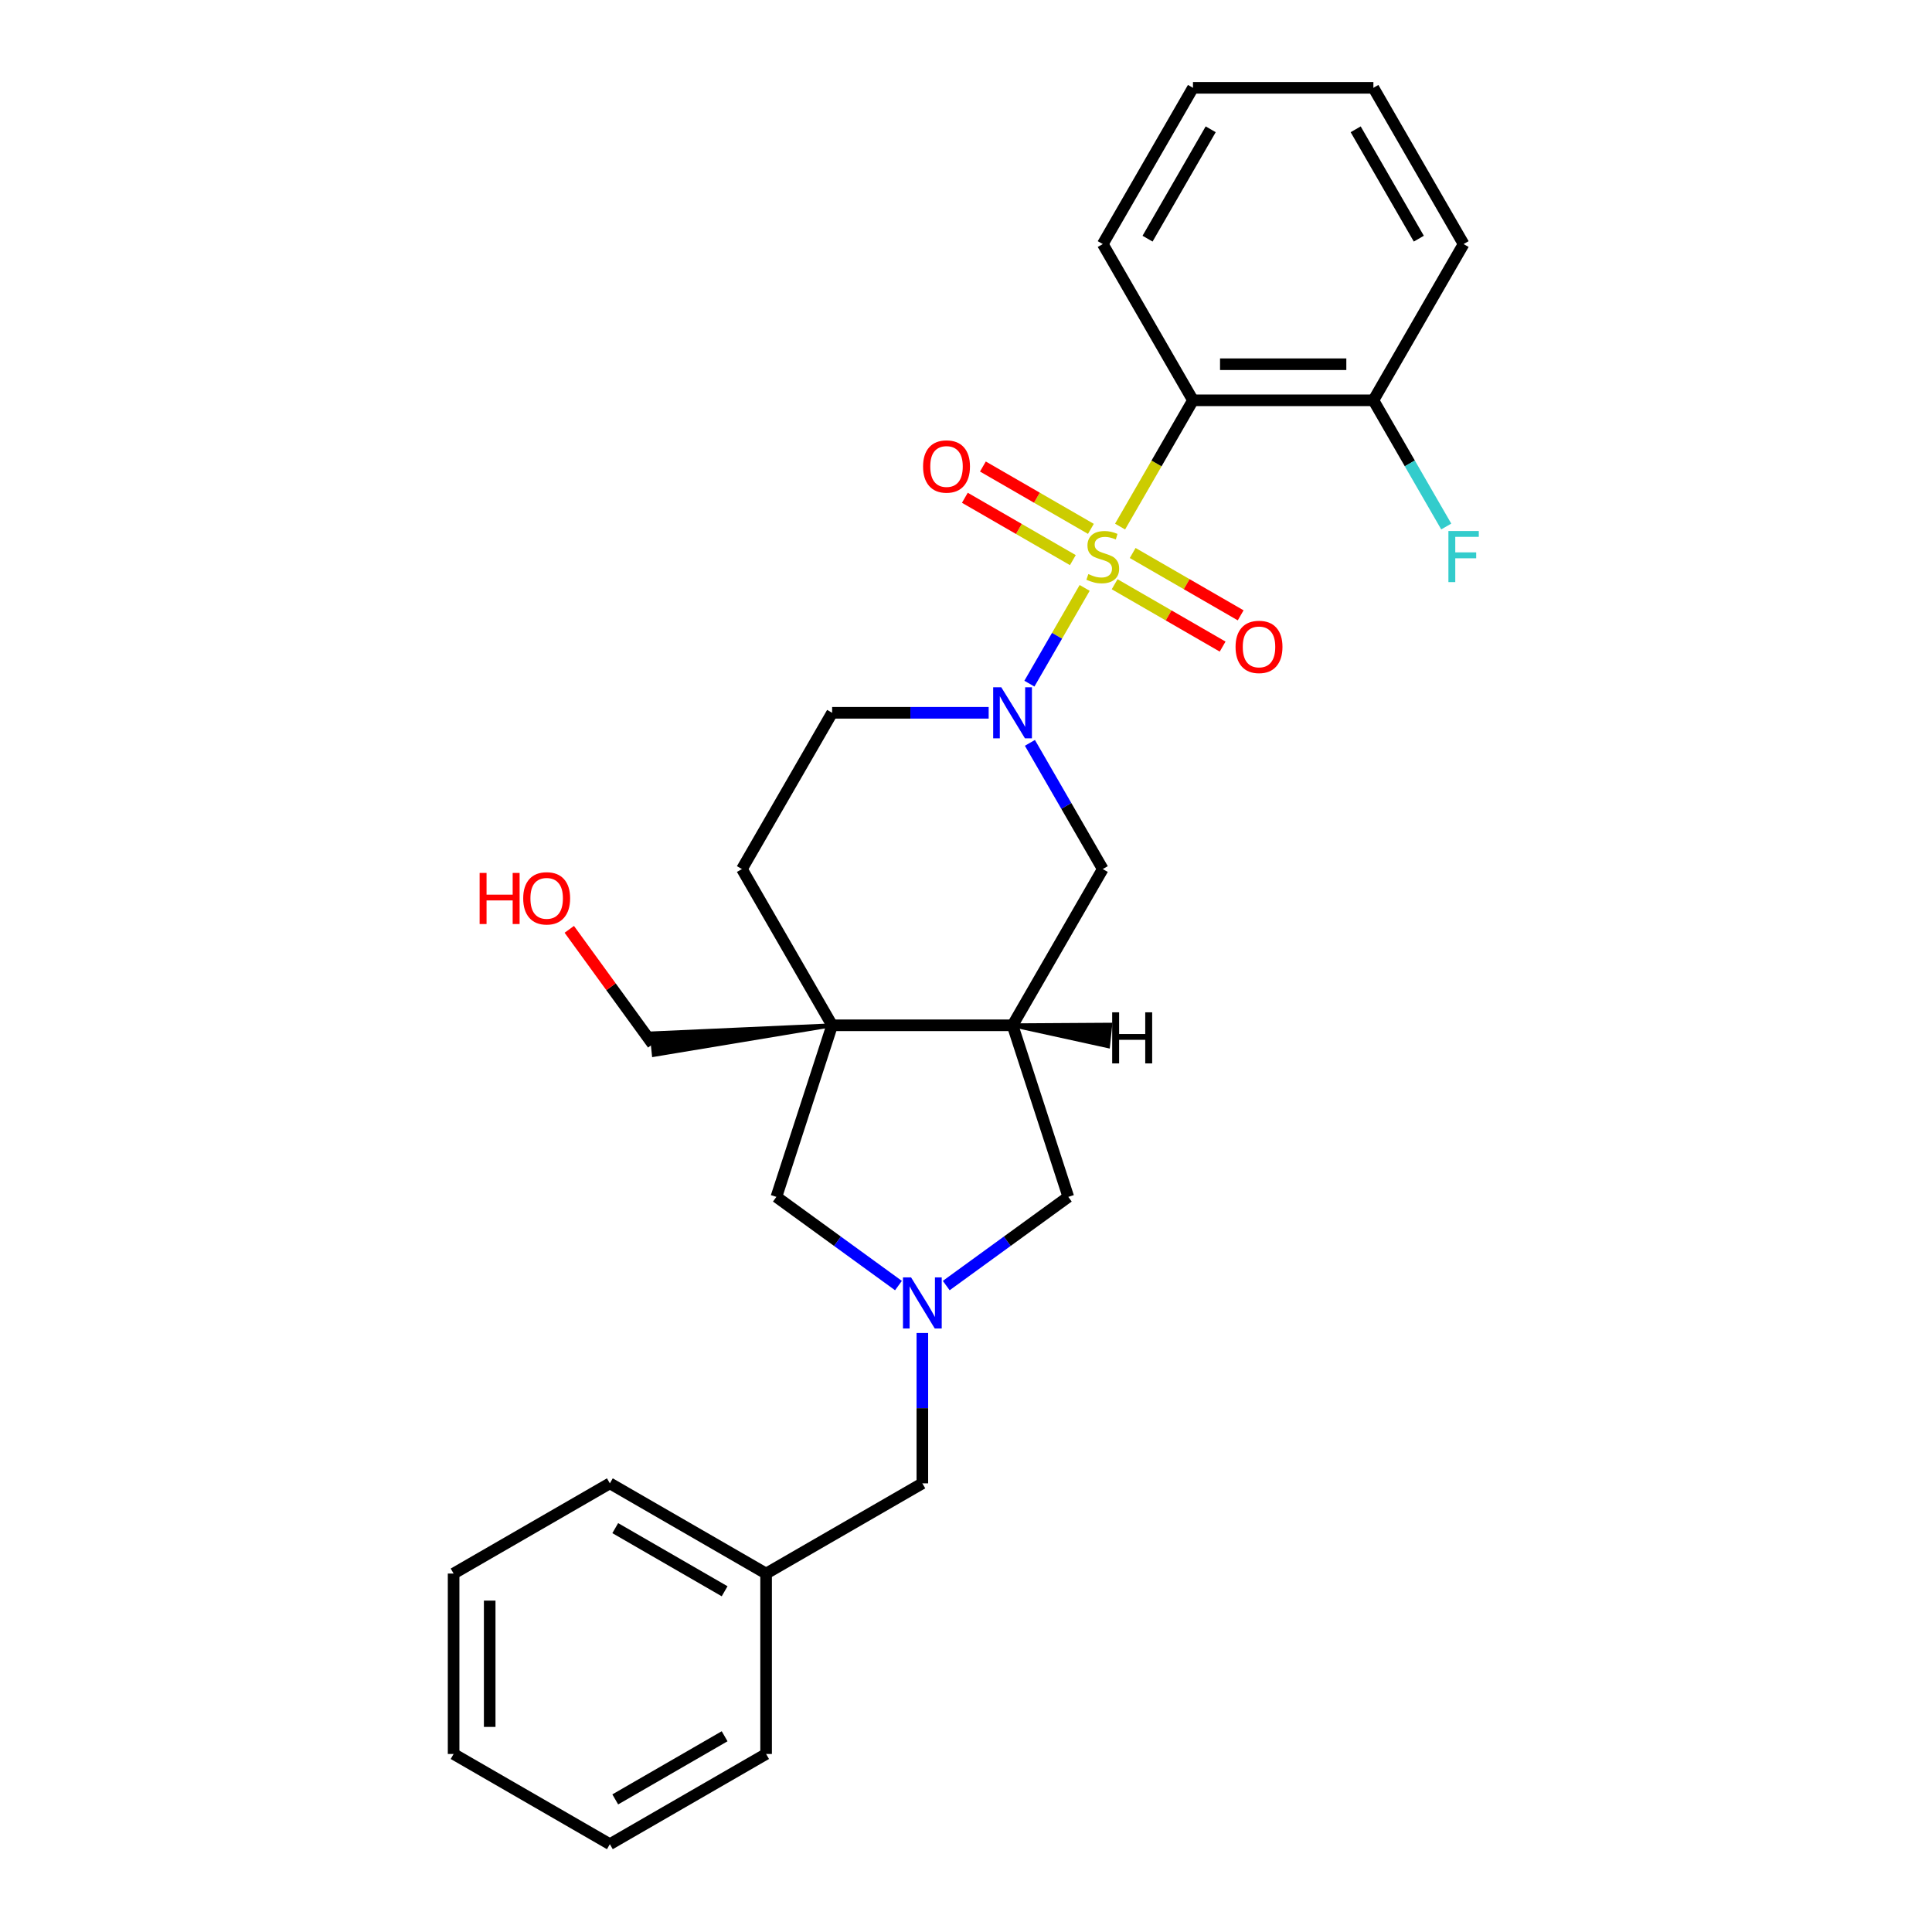 <?xml version='1.0' encoding='iso-8859-1'?>
<svg version='1.1' baseProfile='full'
              xmlns='http://www.w3.org/2000/svg'
                      xmlns:rdkit='http://www.rdkit.org/xml'
                      xmlns:xlink='http://www.w3.org/1999/xlink'
                  xml:space='preserve'
width='1000px' height='1000px' viewBox='0 0 1000 1000'>
<!-- END OF HEADER -->
<rect style='opacity:1.0;fill:#FFFFFF;stroke:none' width='1000' height='1000' x='0' y='0'> </rect>
<path class='bond-0' d='M 561.419,304.303 L 547.115,329.08' style='fill:none;fill-rule:evenodd;stroke:#CCCC00;stroke-width:6px;stroke-linecap:butt;stroke-linejoin:miter;stroke-opacity:1' />
<path class='bond-0' d='M 547.115,329.08 L 532.81,353.856' style='fill:none;fill-rule:evenodd;stroke:#0000FF;stroke-width:6px;stroke-linecap:butt;stroke-linejoin:miter;stroke-opacity:1' />
<path class='bond-1' d='M 579.751,272.552 L 598.616,239.876' style='fill:none;fill-rule:evenodd;stroke:#CCCC00;stroke-width:6px;stroke-linecap:butt;stroke-linejoin:miter;stroke-opacity:1' />
<path class='bond-1' d='M 598.616,239.876 L 617.482,207.2' style='fill:none;fill-rule:evenodd;stroke:#000000;stroke-width:6px;stroke-linecap:butt;stroke-linejoin:miter;stroke-opacity:1' />
<path class='bond-7' d='M 564.645,273.742 L 536.697,257.606' style='fill:none;fill-rule:evenodd;stroke:#CCCC00;stroke-width:6px;stroke-linecap:butt;stroke-linejoin:miter;stroke-opacity:1' />
<path class='bond-7' d='M 536.697,257.606 L 508.749,241.47' style='fill:none;fill-rule:evenodd;stroke:#FF0000;stroke-width:6px;stroke-linecap:butt;stroke-linejoin:miter;stroke-opacity:1' />
<path class='bond-7' d='M 555.307,289.917 L 527.359,273.781' style='fill:none;fill-rule:evenodd;stroke:#CCCC00;stroke-width:6px;stroke-linecap:butt;stroke-linejoin:miter;stroke-opacity:1' />
<path class='bond-7' d='M 527.359,273.781 L 499.41,257.645' style='fill:none;fill-rule:evenodd;stroke:#FF0000;stroke-width:6px;stroke-linecap:butt;stroke-linejoin:miter;stroke-opacity:1' />
<path class='bond-8' d='M 576.935,302.403 L 604.883,318.539' style='fill:none;fill-rule:evenodd;stroke:#CCCC00;stroke-width:6px;stroke-linecap:butt;stroke-linejoin:miter;stroke-opacity:1' />
<path class='bond-8' d='M 604.883,318.539 L 632.831,334.675' style='fill:none;fill-rule:evenodd;stroke:#FF0000;stroke-width:6px;stroke-linecap:butt;stroke-linejoin:miter;stroke-opacity:1' />
<path class='bond-8' d='M 586.273,286.229 L 614.221,302.365' style='fill:none;fill-rule:evenodd;stroke:#CCCC00;stroke-width:6px;stroke-linecap:butt;stroke-linejoin:miter;stroke-opacity:1' />
<path class='bond-8' d='M 614.221,302.365 L 642.17,318.501' style='fill:none;fill-rule:evenodd;stroke:#FF0000;stroke-width:6px;stroke-linecap:butt;stroke-linejoin:miter;stroke-opacity:1' />
<path class='bond-5' d='M 533.08,384.503 L 551.935,417.161' style='fill:none;fill-rule:evenodd;stroke:#0000FF;stroke-width:6px;stroke-linecap:butt;stroke-linejoin:miter;stroke-opacity:1' />
<path class='bond-5' d='M 551.935,417.161 L 570.79,449.818' style='fill:none;fill-rule:evenodd;stroke:#000000;stroke-width:6px;stroke-linecap:butt;stroke-linejoin:miter;stroke-opacity:1' />
<path class='bond-10' d='M 511.734,368.946 L 471.224,368.946' style='fill:none;fill-rule:evenodd;stroke:#0000FF;stroke-width:6px;stroke-linecap:butt;stroke-linejoin:miter;stroke-opacity:1' />
<path class='bond-10' d='M 471.224,368.946 L 430.714,368.946' style='fill:none;fill-rule:evenodd;stroke:#000000;stroke-width:6px;stroke-linecap:butt;stroke-linejoin:miter;stroke-opacity:1' />
<path class='bond-11' d='M 617.482,207.2 L 710.866,207.2' style='fill:none;fill-rule:evenodd;stroke:#000000;stroke-width:6px;stroke-linecap:butt;stroke-linejoin:miter;stroke-opacity:1' />
<path class='bond-11' d='M 631.489,188.523 L 696.858,188.523' style='fill:none;fill-rule:evenodd;stroke:#000000;stroke-width:6px;stroke-linecap:butt;stroke-linejoin:miter;stroke-opacity:1' />
<path class='bond-16' d='M 617.482,207.2 L 570.79,126.327' style='fill:none;fill-rule:evenodd;stroke:#000000;stroke-width:6px;stroke-linecap:butt;stroke-linejoin:miter;stroke-opacity:1' />
<path class='bond-2' d='M 430.714,530.691 L 384.022,449.818' style='fill:none;fill-rule:evenodd;stroke:#000000;stroke-width:6px;stroke-linecap:butt;stroke-linejoin:miter;stroke-opacity:1' />
<path class='bond-6' d='M 430.714,530.691 L 401.857,619.504' style='fill:none;fill-rule:evenodd;stroke:#000000;stroke-width:6px;stroke-linecap:butt;stroke-linejoin:miter;stroke-opacity:1' />
<path class='bond-14' d='M 430.714,530.691 L 337.256,534.88 L 338.428,546.025 Z' style='fill:#000000;fill-rule:evenodd;fill-opacity:1;stroke:#000000;stroke-width:2px;stroke-linecap:butt;stroke-linejoin:miter;stroke-opacity:1;' />
<path class='bond-27' d='M 430.714,530.691 L 524.098,530.691' style='fill:none;fill-rule:evenodd;stroke:#000000;stroke-width:6px;stroke-linecap:butt;stroke-linejoin:miter;stroke-opacity:1' />
<path class='bond-3' d='M 489.77,665.411 L 521.363,642.458' style='fill:none;fill-rule:evenodd;stroke:#0000FF;stroke-width:6px;stroke-linecap:butt;stroke-linejoin:miter;stroke-opacity:1' />
<path class='bond-3' d='M 521.363,642.458 L 552.955,619.504' style='fill:none;fill-rule:evenodd;stroke:#000000;stroke-width:6px;stroke-linecap:butt;stroke-linejoin:miter;stroke-opacity:1' />
<path class='bond-13' d='M 477.406,689.952 L 477.406,728.865' style='fill:none;fill-rule:evenodd;stroke:#0000FF;stroke-width:6px;stroke-linecap:butt;stroke-linejoin:miter;stroke-opacity:1' />
<path class='bond-13' d='M 477.406,728.865 L 477.406,767.778' style='fill:none;fill-rule:evenodd;stroke:#000000;stroke-width:6px;stroke-linecap:butt;stroke-linejoin:miter;stroke-opacity:1' />
<path class='bond-29' d='M 465.042,665.411 L 433.45,642.458' style='fill:none;fill-rule:evenodd;stroke:#0000FF;stroke-width:6px;stroke-linecap:butt;stroke-linejoin:miter;stroke-opacity:1' />
<path class='bond-29' d='M 433.45,642.458 L 401.857,619.504' style='fill:none;fill-rule:evenodd;stroke:#000000;stroke-width:6px;stroke-linecap:butt;stroke-linejoin:miter;stroke-opacity:1' />
<path class='bond-4' d='M 524.098,530.691 L 570.79,449.818' style='fill:none;fill-rule:evenodd;stroke:#000000;stroke-width:6px;stroke-linecap:butt;stroke-linejoin:miter;stroke-opacity:1' />
<path class='bond-9' d='M 524.098,530.691 L 552.955,619.504' style='fill:none;fill-rule:evenodd;stroke:#000000;stroke-width:6px;stroke-linecap:butt;stroke-linejoin:miter;stroke-opacity:1' />
<path class='bond-31' d='M 524.098,530.691 L 573.524,541.52 L 574.695,530.375 Z' style='fill:#000000;fill-rule:evenodd;fill-opacity:1;stroke:#000000;stroke-width:2px;stroke-linecap:butt;stroke-linejoin:miter;stroke-opacity:1;' />
<path class='bond-12' d='M 430.714,368.946 L 384.022,449.818' style='fill:none;fill-rule:evenodd;stroke:#000000;stroke-width:6px;stroke-linecap:butt;stroke-linejoin:miter;stroke-opacity:1' />
<path class='bond-15' d='M 710.866,207.2 L 729.72,239.858' style='fill:none;fill-rule:evenodd;stroke:#000000;stroke-width:6px;stroke-linecap:butt;stroke-linejoin:miter;stroke-opacity:1' />
<path class='bond-15' d='M 729.72,239.858 L 748.575,272.515' style='fill:none;fill-rule:evenodd;stroke:#33CCCC;stroke-width:6px;stroke-linecap:butt;stroke-linejoin:miter;stroke-opacity:1' />
<path class='bond-19' d='M 710.866,207.2 L 757.558,126.327' style='fill:none;fill-rule:evenodd;stroke:#000000;stroke-width:6px;stroke-linecap:butt;stroke-linejoin:miter;stroke-opacity:1' />
<path class='bond-17' d='M 477.406,767.778 L 396.533,814.47' style='fill:none;fill-rule:evenodd;stroke:#000000;stroke-width:6px;stroke-linecap:butt;stroke-linejoin:miter;stroke-opacity:1' />
<path class='bond-18' d='M 337.842,540.452 L 316.252,510.737' style='fill:none;fill-rule:evenodd;stroke:#000000;stroke-width:6px;stroke-linecap:butt;stroke-linejoin:miter;stroke-opacity:1' />
<path class='bond-18' d='M 316.252,510.737 L 294.663,481.021' style='fill:none;fill-rule:evenodd;stroke:#FF0000;stroke-width:6px;stroke-linecap:butt;stroke-linejoin:miter;stroke-opacity:1' />
<path class='bond-22' d='M 570.79,126.327 L 617.482,45.455' style='fill:none;fill-rule:evenodd;stroke:#000000;stroke-width:6px;stroke-linecap:butt;stroke-linejoin:miter;stroke-opacity:1' />
<path class='bond-22' d='M 593.968,123.535 L 626.653,66.924' style='fill:none;fill-rule:evenodd;stroke:#000000;stroke-width:6px;stroke-linecap:butt;stroke-linejoin:miter;stroke-opacity:1' />
<path class='bond-20' d='M 396.533,814.47 L 315.661,767.778' style='fill:none;fill-rule:evenodd;stroke:#000000;stroke-width:6px;stroke-linecap:butt;stroke-linejoin:miter;stroke-opacity:1' />
<path class='bond-20' d='M 375.064,823.64 L 318.453,790.956' style='fill:none;fill-rule:evenodd;stroke:#000000;stroke-width:6px;stroke-linecap:butt;stroke-linejoin:miter;stroke-opacity:1' />
<path class='bond-21' d='M 396.533,814.47 L 396.533,907.854' style='fill:none;fill-rule:evenodd;stroke:#000000;stroke-width:6px;stroke-linecap:butt;stroke-linejoin:miter;stroke-opacity:1' />
<path class='bond-28' d='M 757.558,126.327 L 710.866,45.455' style='fill:none;fill-rule:evenodd;stroke:#000000;stroke-width:6px;stroke-linecap:butt;stroke-linejoin:miter;stroke-opacity:1' />
<path class='bond-28' d='M 734.379,123.535 L 701.695,66.924' style='fill:none;fill-rule:evenodd;stroke:#000000;stroke-width:6px;stroke-linecap:butt;stroke-linejoin:miter;stroke-opacity:1' />
<path class='bond-25' d='M 315.661,767.778 L 234.788,814.47' style='fill:none;fill-rule:evenodd;stroke:#000000;stroke-width:6px;stroke-linecap:butt;stroke-linejoin:miter;stroke-opacity:1' />
<path class='bond-24' d='M 396.533,907.854 L 315.661,954.545' style='fill:none;fill-rule:evenodd;stroke:#000000;stroke-width:6px;stroke-linecap:butt;stroke-linejoin:miter;stroke-opacity:1' />
<path class='bond-24' d='M 375.064,898.683 L 318.453,931.367' style='fill:none;fill-rule:evenodd;stroke:#000000;stroke-width:6px;stroke-linecap:butt;stroke-linejoin:miter;stroke-opacity:1' />
<path class='bond-23' d='M 617.482,45.455 L 710.866,45.455' style='fill:none;fill-rule:evenodd;stroke:#000000;stroke-width:6px;stroke-linecap:butt;stroke-linejoin:miter;stroke-opacity:1' />
<path class='bond-26' d='M 315.661,954.545 L 234.788,907.854' style='fill:none;fill-rule:evenodd;stroke:#000000;stroke-width:6px;stroke-linecap:butt;stroke-linejoin:miter;stroke-opacity:1' />
<path class='bond-30' d='M 234.788,814.47 L 234.788,907.854' style='fill:none;fill-rule:evenodd;stroke:#000000;stroke-width:6px;stroke-linecap:butt;stroke-linejoin:miter;stroke-opacity:1' />
<path class='bond-30' d='M 253.465,828.477 L 253.465,893.846' style='fill:none;fill-rule:evenodd;stroke:#000000;stroke-width:6px;stroke-linecap:butt;stroke-linejoin:miter;stroke-opacity:1' />
<path  class='atom-0' d='M 563.319 297.15
Q 563.618 297.262, 564.851 297.785
Q 566.083 298.308, 567.428 298.644
Q 568.81 298.943, 570.155 298.943
Q 572.658 298.943, 574.114 297.747
Q 575.571 296.515, 575.571 294.386
Q 575.571 292.929, 574.824 292.032
Q 574.114 291.136, 572.994 290.65
Q 571.873 290.165, 570.006 289.604
Q 567.652 288.895, 566.233 288.222
Q 564.851 287.55, 563.842 286.13
Q 562.871 284.711, 562.871 282.32
Q 562.871 278.996, 565.112 276.941
Q 567.391 274.887, 571.873 274.887
Q 574.936 274.887, 578.41 276.344
L 577.551 279.22
Q 574.376 277.913, 571.985 277.913
Q 569.408 277.913, 567.988 278.996
Q 566.569 280.042, 566.606 281.872
Q 566.606 283.292, 567.316 284.151
Q 568.063 285.01, 569.109 285.495
Q 570.192 285.981, 571.985 286.541
Q 574.376 287.288, 575.795 288.035
Q 577.215 288.783, 578.223 290.314
Q 579.269 291.808, 579.269 294.386
Q 579.269 298.046, 576.804 300.026
Q 574.376 301.968, 570.304 301.968
Q 567.951 301.968, 566.158 301.445
Q 564.403 300.96, 562.311 300.101
L 563.319 297.15
' fill='#CCCC00'/>
<path  class='atom-1' d='M 518.252 355.722
L 526.918 369.73
Q 527.777 371.112, 529.159 373.615
Q 530.542 376.117, 530.616 376.267
L 530.616 355.722
L 534.127 355.722
L 534.127 382.169
L 530.504 382.169
L 521.203 366.854
Q 520.12 365.061, 518.962 363.006
Q 517.841 360.952, 517.505 360.317
L 517.505 382.169
L 514.069 382.169
L 514.069 355.722
L 518.252 355.722
' fill='#0000FF'/>
<path  class='atom-4' d='M 471.56 661.171
L 480.226 675.178
Q 481.085 676.561, 482.468 679.063
Q 483.85 681.566, 483.924 681.715
L 483.924 661.171
L 487.436 661.171
L 487.436 687.617
L 483.812 687.617
L 474.511 672.302
Q 473.428 670.509, 472.27 668.455
Q 471.149 666.4, 470.813 665.765
L 470.813 687.617
L 467.377 687.617
L 467.377 661.171
L 471.56 661.171
' fill='#0000FF'/>
<path  class='atom-8' d='M 477.777 241.456
Q 477.777 235.106, 480.915 231.557
Q 484.053 228.008, 489.917 228.008
Q 495.782 228.008, 498.919 231.557
Q 502.057 235.106, 502.057 241.456
Q 502.057 247.88, 498.882 251.541
Q 495.707 255.164, 489.917 255.164
Q 484.09 255.164, 480.915 251.541
Q 477.777 247.918, 477.777 241.456
M 489.917 252.176
Q 493.951 252.176, 496.118 249.487
Q 498.322 246.76, 498.322 241.456
Q 498.322 236.263, 496.118 233.649
Q 493.951 230.997, 489.917 230.997
Q 485.883 230.997, 483.679 233.611
Q 481.513 236.226, 481.513 241.456
Q 481.513 246.797, 483.679 249.487
Q 485.883 252.176, 489.917 252.176
' fill='#FF0000'/>
<path  class='atom-9' d='M 639.523 334.839
Q 639.523 328.489, 642.661 324.941
Q 645.798 321.392, 651.663 321.392
Q 657.527 321.392, 660.665 324.941
Q 663.803 328.489, 663.803 334.839
Q 663.803 341.264, 660.628 344.925
Q 657.453 348.548, 651.663 348.548
Q 645.836 348.548, 642.661 344.925
Q 639.523 341.302, 639.523 334.839
M 651.663 345.56
Q 655.697 345.56, 657.863 342.87
Q 660.067 340.144, 660.067 334.839
Q 660.067 329.647, 657.863 327.033
Q 655.697 324.38, 651.663 324.38
Q 647.629 324.38, 645.425 326.995
Q 643.258 329.61, 643.258 334.839
Q 643.258 340.181, 645.425 342.87
Q 647.629 345.56, 651.663 345.56
' fill='#FF0000'/>
<path  class='atom-16' d='M 749.695 274.85
L 765.421 274.85
L 765.421 277.875
L 753.243 277.875
L 753.243 285.906
L 764.076 285.906
L 764.076 288.969
L 753.243 288.969
L 753.243 301.296
L 749.695 301.296
L 749.695 274.85
' fill='#33CCCC'/>
<path  class='atom-19' d='M 248.251 451.83
L 251.837 451.83
L 251.837 463.073
L 265.359 463.073
L 265.359 451.83
L 268.945 451.83
L 268.945 478.276
L 265.359 478.276
L 265.359 466.061
L 251.837 466.061
L 251.837 478.276
L 248.251 478.276
L 248.251 451.83
' fill='#FF0000'/>
<path  class='atom-19' d='M 270.812 464.978
Q 270.812 458.628, 273.95 455.079
Q 277.088 451.531, 282.952 451.531
Q 288.817 451.531, 291.955 455.079
Q 295.092 458.628, 295.092 464.978
Q 295.092 471.403, 291.917 475.063
Q 288.742 478.687, 282.952 478.687
Q 277.125 478.687, 273.95 475.063
Q 270.812 471.44, 270.812 464.978
M 282.952 475.698
Q 286.987 475.698, 289.153 473.009
Q 291.357 470.282, 291.357 464.978
Q 291.357 459.786, 289.153 457.171
Q 286.987 454.519, 282.952 454.519
Q 278.918 454.519, 276.714 457.134
Q 274.548 459.748, 274.548 464.978
Q 274.548 470.32, 276.714 473.009
Q 278.918 475.698, 282.952 475.698
' fill='#FF0000'/>
<path  class='atom-28' d='M 575.666 523.975
L 579.252 523.975
L 579.252 535.219
L 592.774 535.219
L 592.774 523.975
L 596.36 523.975
L 596.36 550.422
L 592.774 550.422
L 592.774 538.207
L 579.252 538.207
L 579.252 550.422
L 575.666 550.422
L 575.666 523.975
' fill='#000000'/>
</svg>
